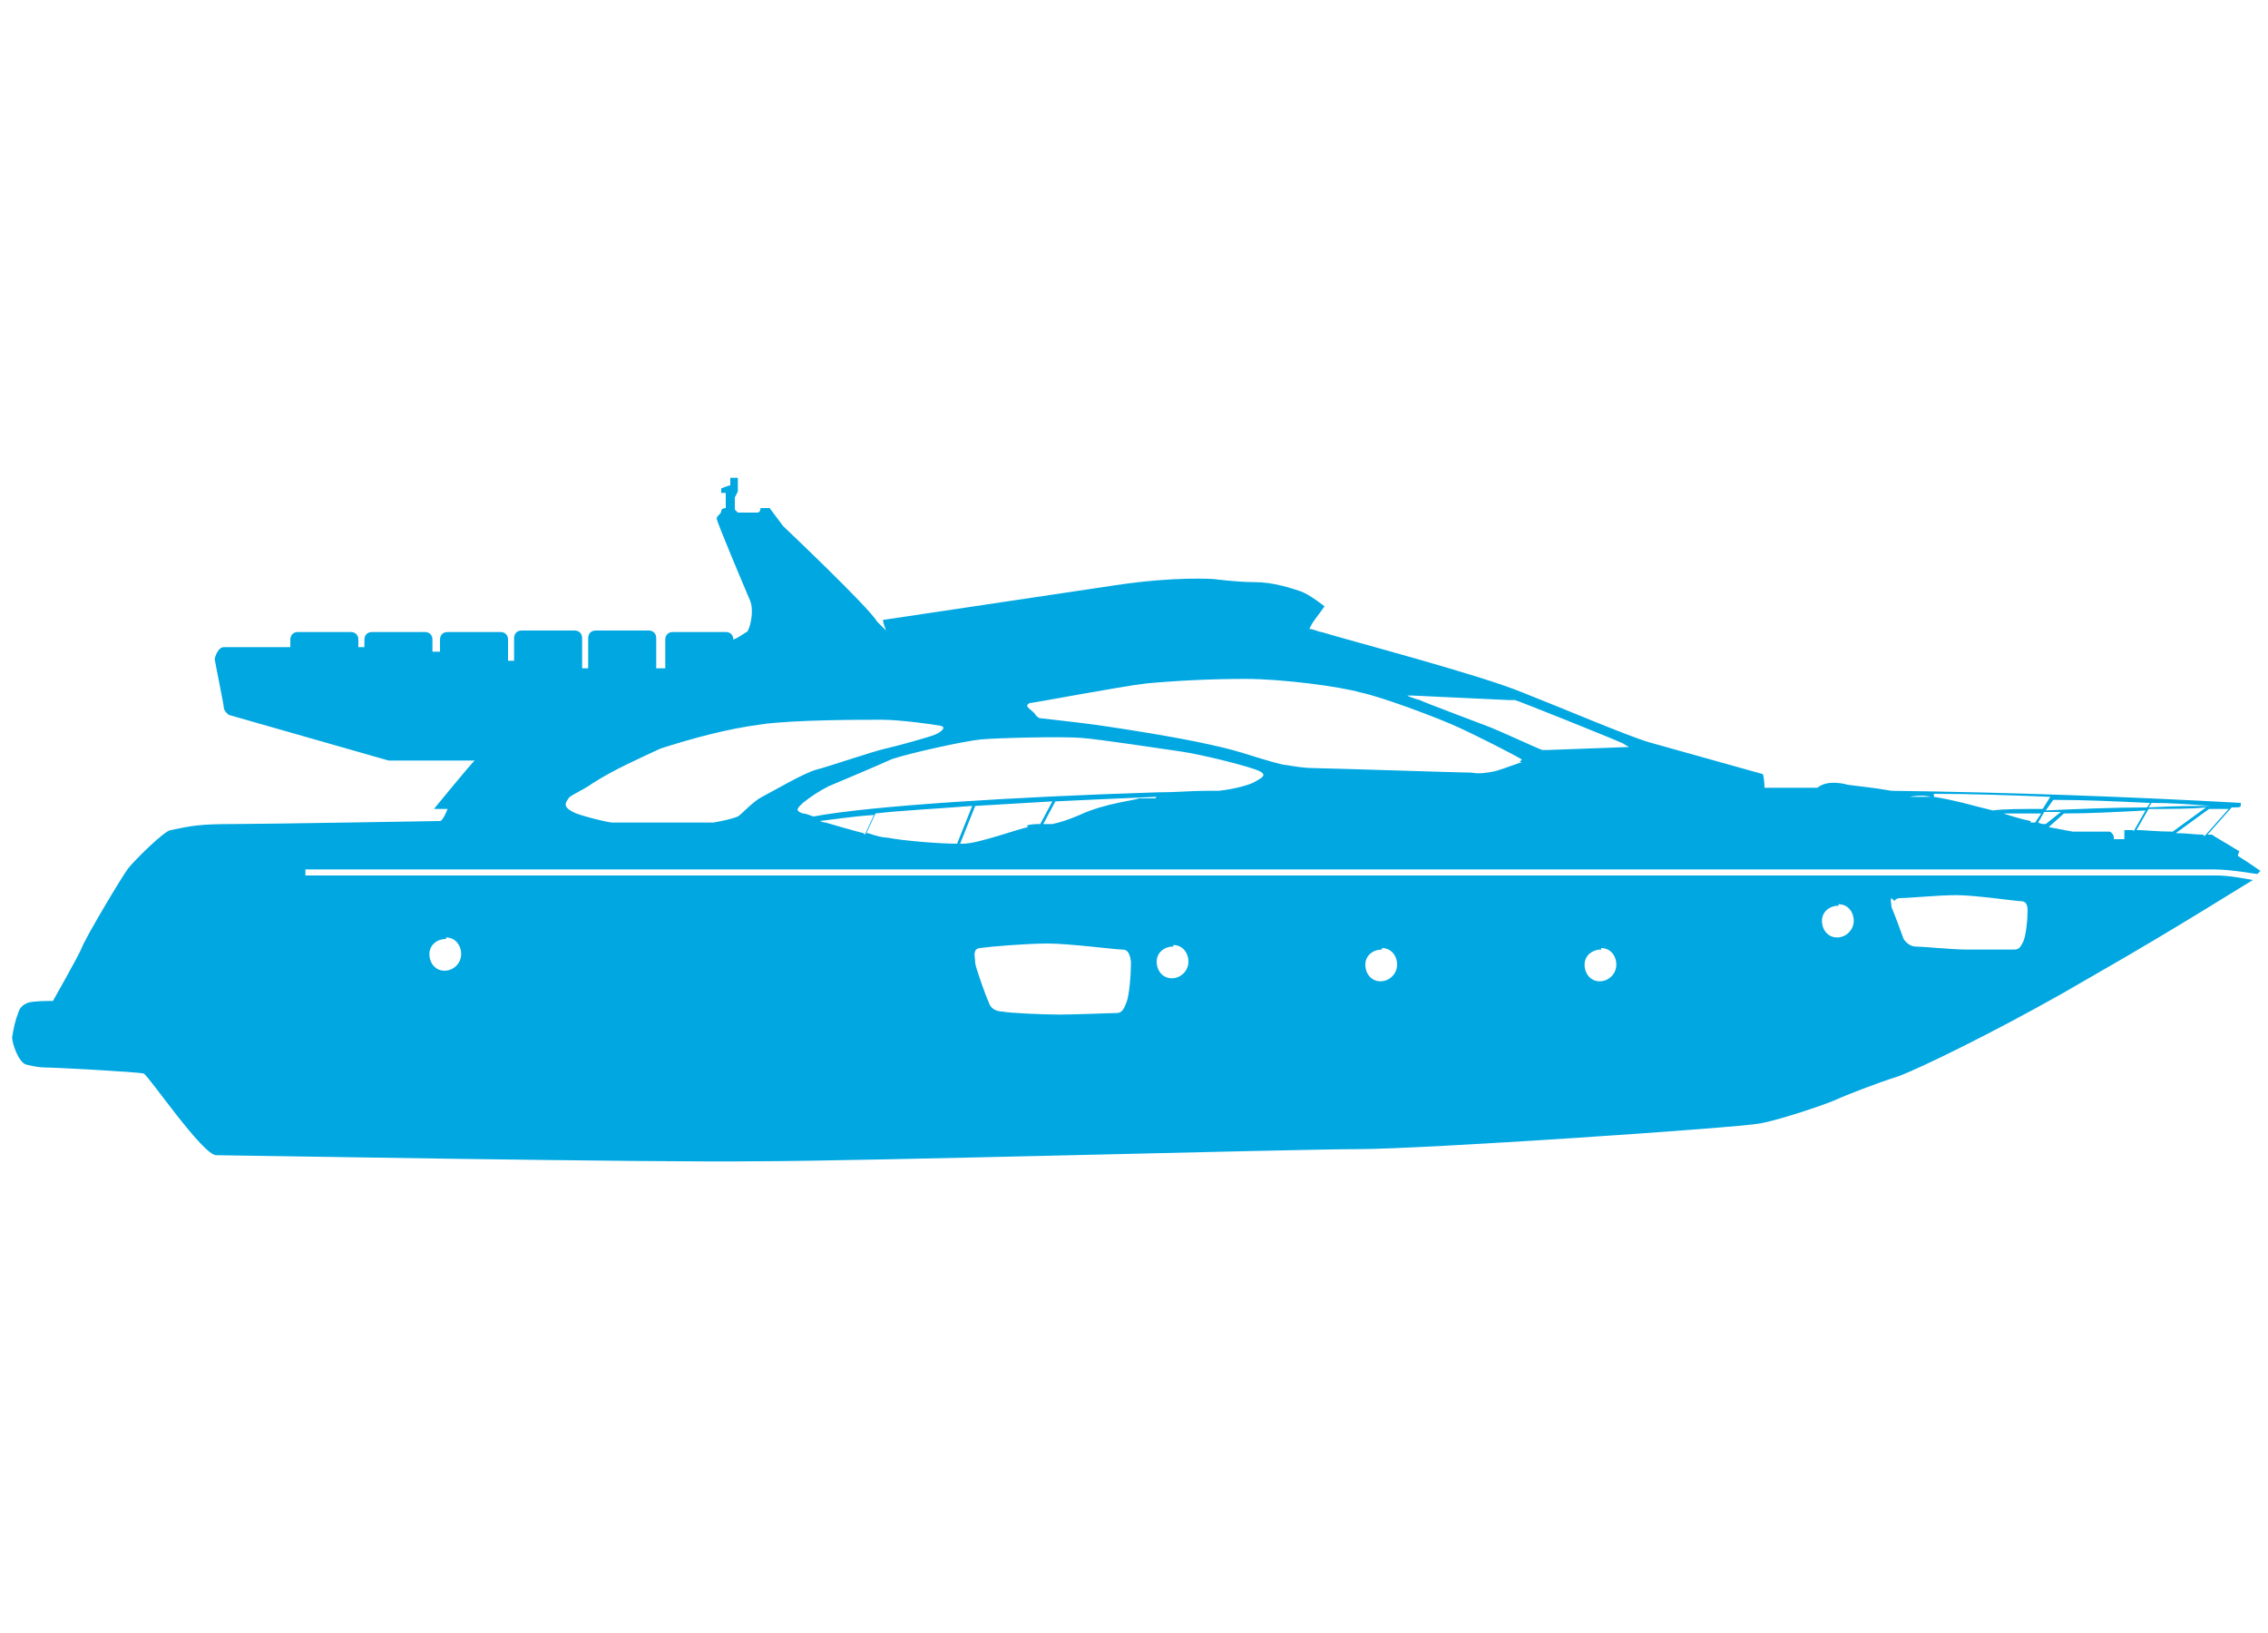 <?xml version="1.0" encoding="UTF-8"?>
<svg id="Layer_1" data-name="Layer 1" xmlns="http://www.w3.org/2000/svg" version="1.1" viewBox="0 0 150 108">
  <defs>
    <style>
      .cls-1 {
        fill: #00a7e1;
        stroke-width: 0px;
      }
    </style>
  </defs>
  <path class="cls-1" d="M148.1,56.3c-.8-.5-1.7-1-1.8-1.1h0c0,0-.2,0-.3,0l1.6-1.8c.6,0,.6,0,.6-.2,0,0,0-.1,0-.1h0c-7.3-.4-15.2-.7-23.1-.8-1.1-.2-2.2-.3-2.9-.4,0,0-1.3-.4-2,.2,0,0,0,0,0,0,0,0,0,0,0,0h-3.5c0-.5-.1-.9-.1-.9l-7.5-2.1c-1.4-.4-5.6-2.2-8.4-3.3-2.9-1.2-11.7-3.5-13.3-4-.2,0-.5-.2-.8-.2.2-.5.6-.9,1-1.5,0,0-1-.8-1.6-1-.6-.2-1.8-.6-3-.6s-2.7-.2-2.7-.2c0,0-2.5-.2-6.5.4-4,.6-15.4,2.3-15.4,2.3,0,.2.1.4.2.7-.2-.2-.4-.4-.6-.6-.5-.9-6.2-6.3-6.2-6.3l-.9-1.2h-.6s0,.3-.2.3h-1.3l-.2-.2v-.8c0,0,.2-.4.2-.4v-.2c0,0,0-.7,0-.7h-.5v.5c-.1,0-.6.2-.6.2v.3c0,0,.3,0,.3,0v1s-.3,0-.3.2-.3.3-.3.5,1.9,4.7,2.2,5.4,0,1.9-.2,2.1c-.1,0-.4.3-.9.5h0c0-.3-.2-.5-.5-.5h-3.5c-.3,0-.5.2-.5.5v1.9c-.2,0-.4,0-.6,0,0,0,0,0,0-.1v-1.9c0-.3-.2-.5-.5-.5h-3.5c-.3,0-.5.2-.5.5v1.9s0,0,0,.1h-.4v-2c0-.3-.2-.5-.5-.5h-3.5c-.3,0-.5.2-.5.5v1.5c-.1,0-.3,0-.4,0v-1.4c0-.3-.2-.5-.5-.5h-3.5c-.3,0-.5.2-.5.5v.8c-.2,0-.4,0-.5,0v-.8c0-.3-.2-.5-.5-.5h-3.5c-.3,0-.5.2-.5.5v.5h-.4v-.5c0-.3-.2-.5-.5-.5h-3.5c-.3,0-.5.2-.5.5v.5c-1.5,0-4.1,0-4.4,0-.4,0-.6.7-.6.8s.6,3,.6,3.2.3.5.4.5h0l10.5,3h5.7c0-.1-2.7,3.2-2.7,3.2h.9s-.3.8-.5.8-11.6.2-13.7.2-2.7.1-4.1.4c-.4,0-2.4,2-2.8,2.5-.4.5-2.9,4.7-3.1,5.3-.2.5-1.9,3.5-1.9,3.5-.5,0-1.1,0-1.6.1-.3.1-.6.3-.7.7-.2.5-.3,1-.4,1.6,0,.4.4,1.6.9,1.8.4.1.9.2,1.3.2.7,0,6.2.3,6.5.4s3.9,5.4,4.8,5.4,29,.5,35.8.4c6.8,0,35.4-.8,39.7-.8,4.3,0,25-1.4,26.6-1.7s4.7-1.4,5.1-1.6,2.7-1.1,4-1.5c1.4-.5,6.3-2.9,10.9-5.5l2.6-1.5c4.9-2.8,9.8-5.9,10-6h0c-.6-.1-1.6-.3-2.4-.3H20.2v-.4h126.2c1.2,0,2.7.3,2.9.3.1-.1.2-.2.2-.2s-.7-.5-1.5-1h0ZM125.3,59.6c0-.1.2-.2.3-.2.6,0,2.6-.2,3.8-.2,1.2,0,4,.4,4.2.4h0c.2,0,.5,0,.5.6s-.1,1.7-.3,2.1c-.2.4-.3.5-.6.5-.3,0-2.3,0-3.2,0-.8,0-2.9-.2-3.3-.2-.3,0-.6-.2-.8-.5-.1-.3-.7-1.9-.8-2.1h0c0-.2-.1-.5,0-.6ZM121.6,59.8c.6,0,1,.5,1,1.1h0c0,.6-.5,1.1-1.1,1.1s-1-.5-1-1.1.5-1,1.1-1ZM105.9,62.7c.6,0,1,.5,1,1.1h0c0,.6-.5,1.1-1.1,1.1-.6,0-1-.5-1-1.1s.5-1,1.1-1ZM91.4,62.7c.6,0,1,.5,1,1.1h0c0,.6-.5,1.1-1.1,1.1s-1-.5-1-1.1.5-1,1.1-1ZM77.6,62.5c.6,0,1,.5,1,1.1h0c0,.6-.5,1.1-1.1,1.1-.6,0-1-.5-1-1.1s.5-1,1.1-1ZM64.5,62.9c0-.1.2-.2.3-.2.7-.1,3.1-.3,4.5-.3s4.5.4,4.9.4h0c.2,0,.5,0,.6.8,0,.8-.1,2.2-.3,2.7s-.3.7-.7.7c-.4,0-2.7.1-3.7.1s-3.4-.1-3.8-.2c-.4,0-.8-.2-.9-.6-.2-.4-.9-2.4-.9-2.6h0c0-.3-.1-.6,0-.8ZM29.5,62c.6,0,1,.5,1,1.1h0c0,.6-.5,1.1-1.1,1.1-.6,0-1-.5-1-1.1s.5-1,1.1-1ZM48.8,54c-.5.2-1.1.3-1.6.4-.3,0-6.4,0-6.7,0s-2.3-.5-2.6-.7c-.8-.4-.4-.7-.3-.9.1-.2.9-.5,1.6-1,1.4-.9,3-1.6,4.5-2.3,2.2-.7,4.4-1.3,6.7-1.6,2.1-.3,6.7-.3,7.9-.3s3.4.3,3.9.4-.1.5-.4.6c-.2.1-2.3.7-3.2.9-.9.2-3.8,1.2-4.6,1.4s-3,1.5-3.6,1.8-1.4,1.2-1.6,1.3ZM57.1,55.1c-.8-.2-1.8-.5-2.5-.7-.2,0-.3-.1-.4-.1.9-.1,2.1-.3,3.6-.4l-.6,1.3h0ZM63.3,55.8c-1.2,0-3.6-.2-4.6-.4-.3,0-.7-.1-1.3-.3,0,0-.1,0-.1,0l.6-1.3c1.7-.2,3.9-.3,6.4-.5l-1,2.5s0,0,0,0ZM68,54.7c-.6.1-3.3,1.1-4.3,1.1h-.2l1-2.5c1.6-.1,3.3-.2,5.1-.3l-.8,1.5c-.3,0-.6,0-.9.1ZM76.4,52.8h-1.1c0,.1-2.2.3-3.9,1.1-.7.3-1.3.5-1.8.6-.2,0-.4,0-.6,0l.8-1.5c2.1-.1,4.3-.2,6.7-.3h0ZM76.6,52.8h0c.3-.1.6-.1.9-.1h-.9ZM83,51.7s0,0,0,0c-.3.2-1.4.5-2.4.6-.2,0-.3,0-.5,0h-.3c-1,0-2,.1-3.1.1h-.1c-9.6.3-19.1.9-22.8,1.6-.3-.1-.5-.2-.7-.2-.6-.2-.3-.4,0-.7.5-.4,1.1-.8,1.7-1.1.7-.3,3.1-1.3,4.2-1.8,1.2-.4,4.8-1.2,5.9-1.3s5.3-.2,6.6-.1,5.2.7,6.6.9,4.6,1,5.2,1.3,0,.5-.3.7ZM100.7,50.4c-.1,0-1.4.5-1.8.6-.5.1-1,.2-1.6.1-.5,0-9.7-.3-10.4-.3-.6,0-1.2-.1-1.8-.2-.3,0-1.3-.3-2.9-.8s-4.3-1-6.1-1.3-3.8-.6-4.7-.7-2.5-.3-2.6-.3c-.1,0-.2-.1-.3-.2-.1-.2-.3-.3-.5-.5-.1-.1-.1-.2.1-.3.2,0,6-1.1,7.7-1.3,2.2-.2,4.4-.3,6.6-.3,2.4,0,6.2.5,7.6.9,1.4.3,4.6,1.5,6,2.1s4.3,2.1,4.6,2.3c.1,0,0,.1-.1.2ZM107.8,49.4c-.1,0-5.2.2-5.4.2s-.3,0-.4,0c-.1,0-3.1-1.4-3.7-1.6-.5-.2-4-1.5-4.4-1.7-.4-.1-.9-.3-.8-.3h.3c.1,0,6.3.3,6.4.3s.3,0,.4,0c.1,0,7.1,2.8,7.2,2.9s.4.2.3.2ZM119.1,52.4h-2.7c.9,0,1.9,0,2.8,0,0,0,0,0,0,0ZM119.7,52.4h-.3,0s.3,0,.3,0t0,0ZM142.3,53.1c1.3,0,2.6.1,3.9.2-.9,0-2.4,0-4.1.1l.2-.3ZM142.2,53.1l-.2.3c-2.1,0-4.6.1-6.7.2l.5-.7c2.1,0,4.2.1,6.3.2ZM127.7,52.7c-.2,0-.4,0-.6,0h-.8c.5-.1,1-.1,1.4,0,0,0,0,.1,0,.1ZM130.6,53.3s0,0,0,0c0,0-1.4-.4-2.7-.6v-.2c2.6,0,5.2.1,7.7.2l-.5.8c-1.4,0-2.6,0-3.3.1-.4-.1-.8-.2-1.2-.3h0ZM134.3,54.3c-.5-.1-1.2-.3-1.8-.5.7,0,1.5,0,2.5,0l-.4.6c-.1,0-.2,0-.3,0h0ZM134.8,54.4l.4-.7c.3,0,.7,0,1.1,0l-1,.8c-.2,0-.3,0-.5-.1ZM141.1,54.9h-.6s0,.1,0,.3v.3c0,0-.3,0-.3,0-.2,0-.3,0-.4,0v-.2c-.1-.2-.2-.3-.3-.3h-2.4c0,0-.6-.1-1.6-.3l1-.9c1.7,0,3.6-.1,5.4-.2l-.8,1.4h0,0ZM141.4,54.9h-.1l.8-1.4c1.5,0,2.8,0,3.8-.1l-2.2,1.6c-1,0-1.9-.1-2.2-.1ZM145.7,55.2c-.5,0-1.1-.1-1.8-.1h0s0,0,0,0l2.2-1.6c.4,0,.7,0,.9,0h.4l-1.6,1.8h0Z"/>
</svg>